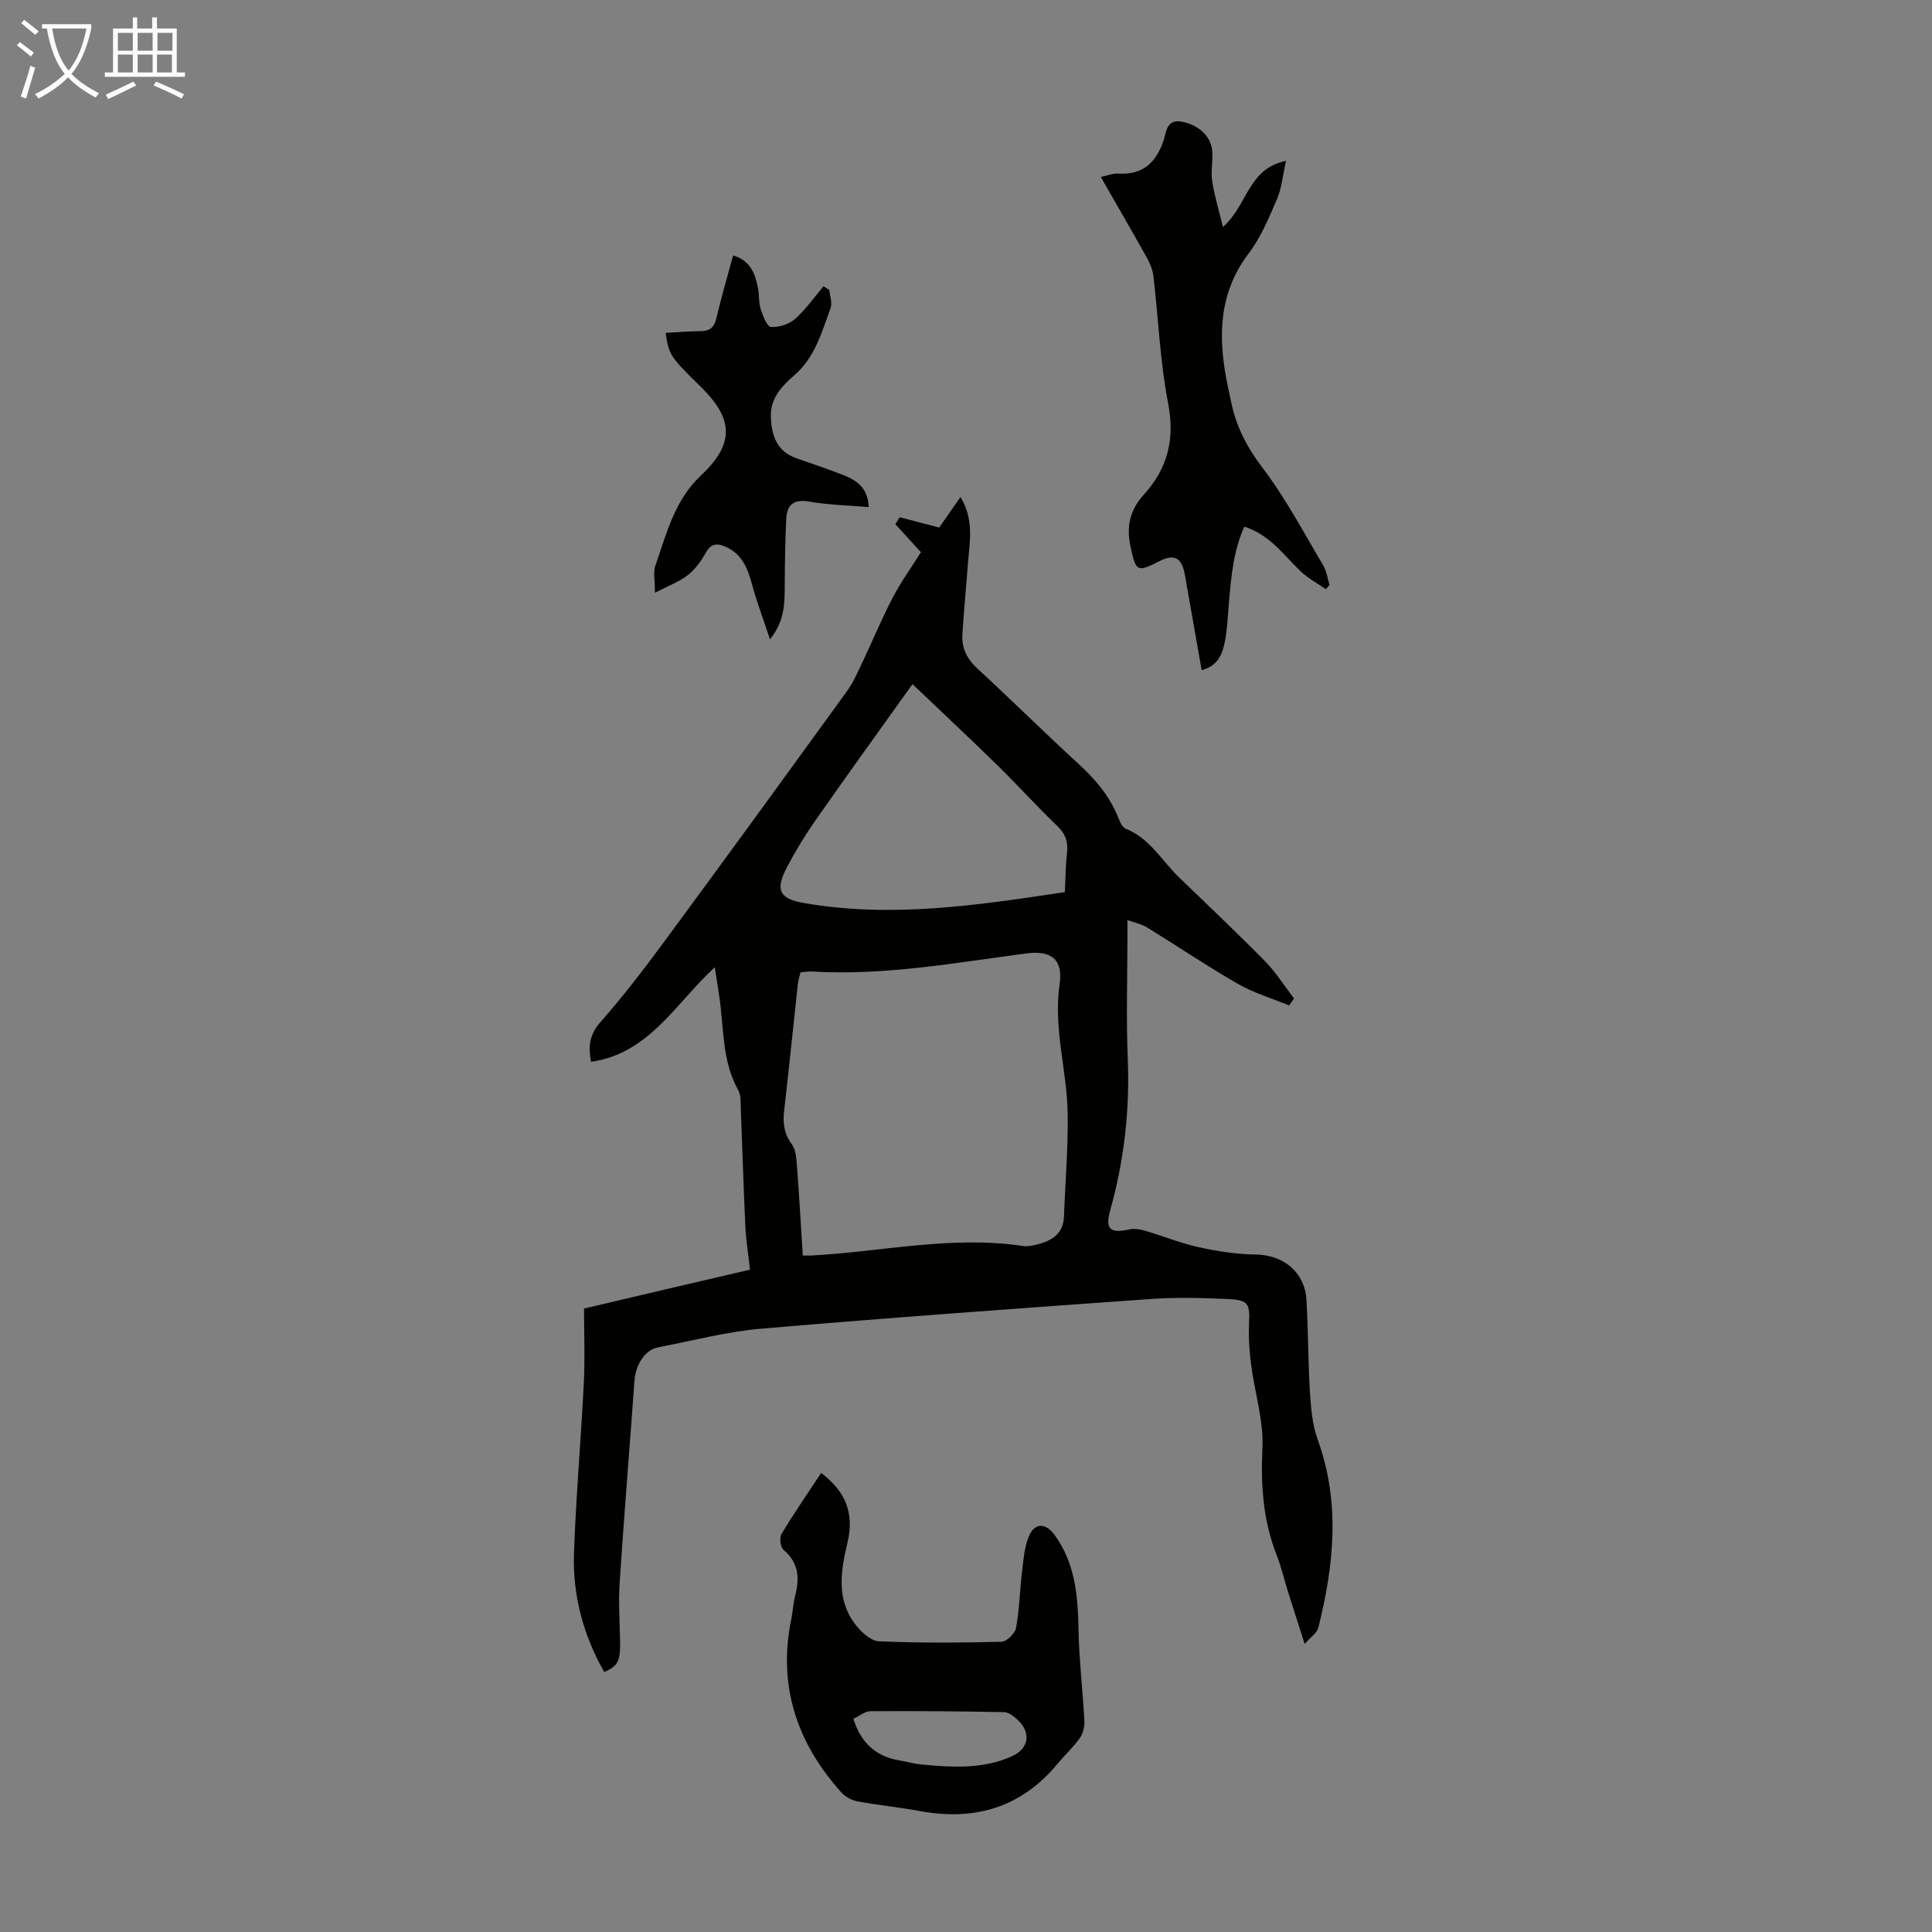 <svg enable-background="new 0 0 400 400" viewBox="0 0 400 400" xmlns="http://www.w3.org/2000/svg"><rect x="0" y="0" width="400" height="400" fill="#808080" stroke="none"/><g fill="#010100"><path d="m120.92 270.92c5.76-1.35 11.41-2.69 17.07-4.02 5.65-1.32 11.3-2.63 17.29-4.03-.35-3.14-.83-6.1-.97-9.08-.38-8.05-.61-16.1-.93-24.16-.05-1.33.06-2.86-.55-3.95-3.43-6.13-2.92-12.99-3.94-19.57-.27-1.71-.52-3.42-.9-5.86-8.23 7.62-13.61 17.87-25.63 19.59-.56-3.08-.4-5.55 1.92-8.18 4.72-5.36 9.08-11.06 13.32-16.81 12.68-17.2 25.25-34.48 37.78-51.79 1.41-1.95 2.35-4.25 3.4-6.44 2.05-4.31 3.86-8.74 6.08-12.95 1.76-3.34 3.98-6.43 5.81-9.34-1.89-2.07-3.59-3.93-5.29-5.79.29-.48.59-.97.88-1.45 2.46.64 4.93 1.28 8.19 2.13.97-1.4 2.57-3.69 4.41-6.32 2.93 4.83 1.85 9.52 1.51 14.12-.35 4.79-.83 9.56-1.12 14.35-.17 2.82.96 5.06 3.11 7.05 7.08 6.52 13.92 13.3 21.02 19.81 3.44 3.15 6.33 6.58 8.09 10.93.36.9.87 2.12 1.63 2.43 4.97 1.99 7.45 6.63 11.03 10.08 5.95 5.75 11.96 11.42 17.76 17.32 2.28 2.32 4.03 5.14 6.03 7.73-.34.48-.68.97-1.02 1.45-3.56-1.47-7.33-2.59-10.64-4.49-6.39-3.67-12.5-7.81-18.78-11.67-1.09-.67-2.42-.93-4.06-1.52v3.75c0 8.29-.27 16.58.07 24.86.44 10.73-.75 21.18-3.64 31.5-1.09 3.9 0 4.81 3.94 3.94 1.01-.22 2.19-.05 3.21.25 3.75 1.1 7.41 2.6 11.21 3.43 3.86.85 7.85 1.46 11.79 1.52 5.7.08 10.15 3.62 10.49 9.41.38 6.37.32 12.76.72 19.12.21 3.3.5 6.73 1.61 9.8 4.71 13.03 3.38 25.99.11 38.97-.26 1.02-1.48 1.8-2.81 3.33-1.35-4.21-2.4-7.47-3.43-10.74-.8-2.56-1.4-5.2-2.38-7.69-2.79-7.12-3.3-14.36-2.94-22 .28-5.79-1.61-11.67-2.36-17.52-.35-2.75-.54-5.56-.41-8.32.19-4.2-.1-4.95-4.36-5.15-5.35-.24-10.75-.38-16.09 0-26.86 1.91-53.72 3.84-80.55 6.14-7.21.62-14.31 2.51-21.44 3.89-2.62.51-4.57 3.59-4.8 6.87-1 13.94-2.15 27.87-3.07 41.81-.27 4.01.02 8.05.09 12.07.07 4.21-.42 5.21-3.28 6.44-4.36-7.65-6.57-15.93-6.26-24.67.41-11.73 1.45-23.43 2.03-35.15.26-4.99.05-10.02.05-15.43zm45.29-10.97c.93 0 1.26.01 1.59 0 14.68-.76 29.24-4.22 44.06-1.97.95.14 2-.11 2.96-.35 3.02-.77 5.34-2.24 5.47-5.81.25-7.12.88-14.25.76-21.36-.16-8.9-2.99-17.61-1.67-26.68.75-5.16-1.73-7.07-6.93-6.38-14.73 1.94-29.39 4.64-44.36 3.74-.76-.05-1.52.11-2.36.18-.2.85-.46 1.6-.54 2.36-.96 8.78-1.83 17.57-2.85 26.34-.3 2.56.02 4.75 1.61 6.91.77 1.05.92 2.69 1.02 4.09.48 6.22.83 12.45 1.24 18.93zm22.71-118.31c-7.17 10.04-13.72 19.1-20.13 28.27-2.17 3.1-4.15 6.36-5.9 9.72-2.44 4.71-1.49 6.45 3.6 7.34 18.07 3.15 35.88.45 53.98-2.27.14-2.74.13-5.42.44-8.07.27-2.3-.3-3.98-2.02-5.63-4.28-4.11-8.26-8.52-12.5-12.67-5.64-5.52-11.42-10.91-17.47-16.69z"/><path d="m170.01 304.96c5.1 3.83 6.87 8.38 5.47 14.33-1.38 5.82-2.43 11.8 1.63 17.06 1.19 1.53 3.15 3.38 4.83 3.46 8.45.37 16.94.31 25.4.1 1.07-.03 2.81-1.71 3.02-2.85.7-3.82.77-7.75 1.24-11.62.31-2.52.47-5.19 1.46-7.46 1.22-2.79 3.48-2.66 5.27-.2 4.26 5.83 4.83 12.52 4.96 19.46.12 6.35.88 12.68 1.22 19.03.06 1.19-.27 2.62-.94 3.57-1.35 1.91-3.12 3.51-4.61 5.32-7.53 9.1-17.17 11.9-28.57 9.79-4.28-.79-8.64-1.21-12.92-2.01-1.19-.22-2.5-.97-3.31-1.87-9.22-10.29-13.17-22.13-10.32-35.91.32-1.53.37-3.12.76-4.63.95-3.67.87-6.94-2.38-9.65-.65-.54-.89-2.5-.43-3.27 2.53-4.22 5.33-8.27 8.22-12.65zm6.67 50.9c1.55 4.95 4.64 7.78 9.5 8.61 1.54.26 3.06.7 4.61.85 6.36.59 12.75 1.02 18.79-1.74 3.44-1.57 3.93-4.85 1.15-7.46-.79-.74-1.88-1.62-2.84-1.64-9.23-.18-18.46-.25-27.7-.19-1.12.01-2.23.97-3.51 1.57z"/><path d="m274.49 121.98c-1.74-1.21-3.67-2.23-5.19-3.68-3.53-3.37-6.36-7.57-11.68-9.26-2.24 4.96-2.7 10.24-3.17 15.53-.24 2.78-.33 5.6-.87 8.32-.49 2.49-1.39 4.97-4.79 5.86-1.06-6.04-2.1-11.94-3.14-17.83-.14-.77-.24-1.55-.41-2.31-.71-3.26-2.24-3.95-5.29-2.38-4.61 2.37-4.78 2-5.88-3.03-.93-4.26-.09-7.65 2.72-10.75 4.96-5.46 6.5-11.51 5.05-18.99-1.67-8.64-2.01-17.54-3.04-26.31-.16-1.38-.79-2.78-1.48-4.02-3.04-5.45-6.18-10.84-9.41-16.49 1.41-.3 2.48-.77 3.53-.7 5.13.32 7.9-2.21 9.49-6.91.52-1.53.54-4.38 3.63-3.86 3.39.56 6.13 2.94 6.41 5.97.19 2.1-.31 4.29 0 6.36.44 2.96 1.35 5.85 2.23 9.49 5.14-4.52 5.17-12.1 13.05-13.68-.69 3.09-.89 5.65-1.85 7.89-1.68 3.89-3.34 7.94-5.87 11.26-6.12 8.06-6.35 16.88-4.6 26.18.29 1.54.66 3.06.97 4.59 1.04 5.1 3.29 9.42 6.52 13.66 4.76 6.26 8.47 13.34 12.52 20.13.71 1.2.9 2.72 1.32 4.09-.25.28-.51.57-.77.87z"/><path d="m137.82 68.92c2.44-.13 4.85-.34 7.25-.36 1.85-.02 2.78-.71 3.23-2.6 1.02-4.34 2.28-8.62 3.48-13.07 3.57 1.02 4.58 3.78 5.16 6.8.27 1.42.12 2.95.56 4.31.44 1.38 1.3 3.64 2.1 3.69 1.65.12 3.76-.56 5.02-1.66 2.22-1.96 3.95-4.48 5.88-6.76.4.26.8.51 1.2.77.11 1.26.65 2.67.26 3.75-1.82 4.97-3.22 10.19-7.49 13.89-2.64 2.29-5.06 4.83-4.87 8.75.18 3.8 1.24 7.04 5.28 8.44 3.26 1.14 6.54 2.24 9.75 3.5 2.82 1.09 5.11 2.74 5.22 6.62-4.21-.36-8.33-.45-12.34-1.14-3.1-.54-4.55.59-4.71 3.4-.26 4.67-.29 9.35-.33 14.03-.03 3.59.06 7.17-3.05 11.09-1.4-4.22-2.75-7.78-3.74-11.44-.88-3.25-2.04-6.17-5.32-7.67-1.64-.75-3.05-.93-4.18 1.09-.97 1.73-2.21 3.48-3.74 4.69-1.78 1.4-4.02 2.21-6.84 3.68 0-2.71-.38-4.27.06-5.53 2.33-6.66 3.98-13.62 9.5-18.79 6.89-6.46 6.75-11.6.02-18.23-6.49-6.36-6.68-6.65-7.36-11.25z"/></g><path d="m6.4 11.7c-1-.8-1.9-1.6-2.9-2.3l.6-.7c.9.7 1.9 1.4 2.9 2.2zm-2.1 8.3c.7-2.1 1.4-4.2 2-6.4.2.1.6.3 1 .4-.7 2.3-1.3 4.4-1.9 6.4zm3-12.8c-1.1-.9-2.1-1.7-2.9-2.4l.6-.7c1 .8 2 1.5 3 2.4zm1.4-1.3v-.9h10.2v.9c-.9 4.2-2.3 7.3-4.1 9.4 1.3 1.4 3.2 2.7 5.7 4-.2.2-.4.5-.7.9-2.5-1.4-4.4-2.7-5.7-4.2-1.4 1.5-3.5 3-6.1 4.4 0 0 0 0-.1-.1-.3-.4-.5-.7-.7-.8 2.7-1.3 4.7-2.8 6.2-4.2-1.8-2.2-3-5.3-3.7-9.4zm9.2 0h-7.1c.6 3.8 1.7 6.7 3.4 8.7 1.7-2 2.9-4.8 3.7-8.7z" fill="#fafbfa"/><path d="m31.6 3.6h.9v2.3h4.1v9.1h1.7v.9h-16.6v-.9h1.7v-9.1h4.1v-2.3h.9v2.3h3.1v-2.3zm-4 13.3.6.8c-1.9.9-3.8 1.9-5.8 2.8-.2-.3-.3-.6-.5-.9 2-.9 3.9-1.8 5.7-2.7zm-3.2-10.1v3.7h3.1v-3.7zm0 4.5v3.7h3.1v-3.7zm4.1-4.5v3.7h3.1v-3.7zm0 4.5v3.7h3.1v-3.7zm9.1 9.1c-2.1-1.1-4.1-2-5.8-2.7l.5-.8c2.2.9 4.1 1.8 5.8 2.6zm-1.9-13.6h-3.1v3.7h3.1zm-3.2 4.5v3.7h3.1v-3.7z" fill="#fafbfa"/></svg>